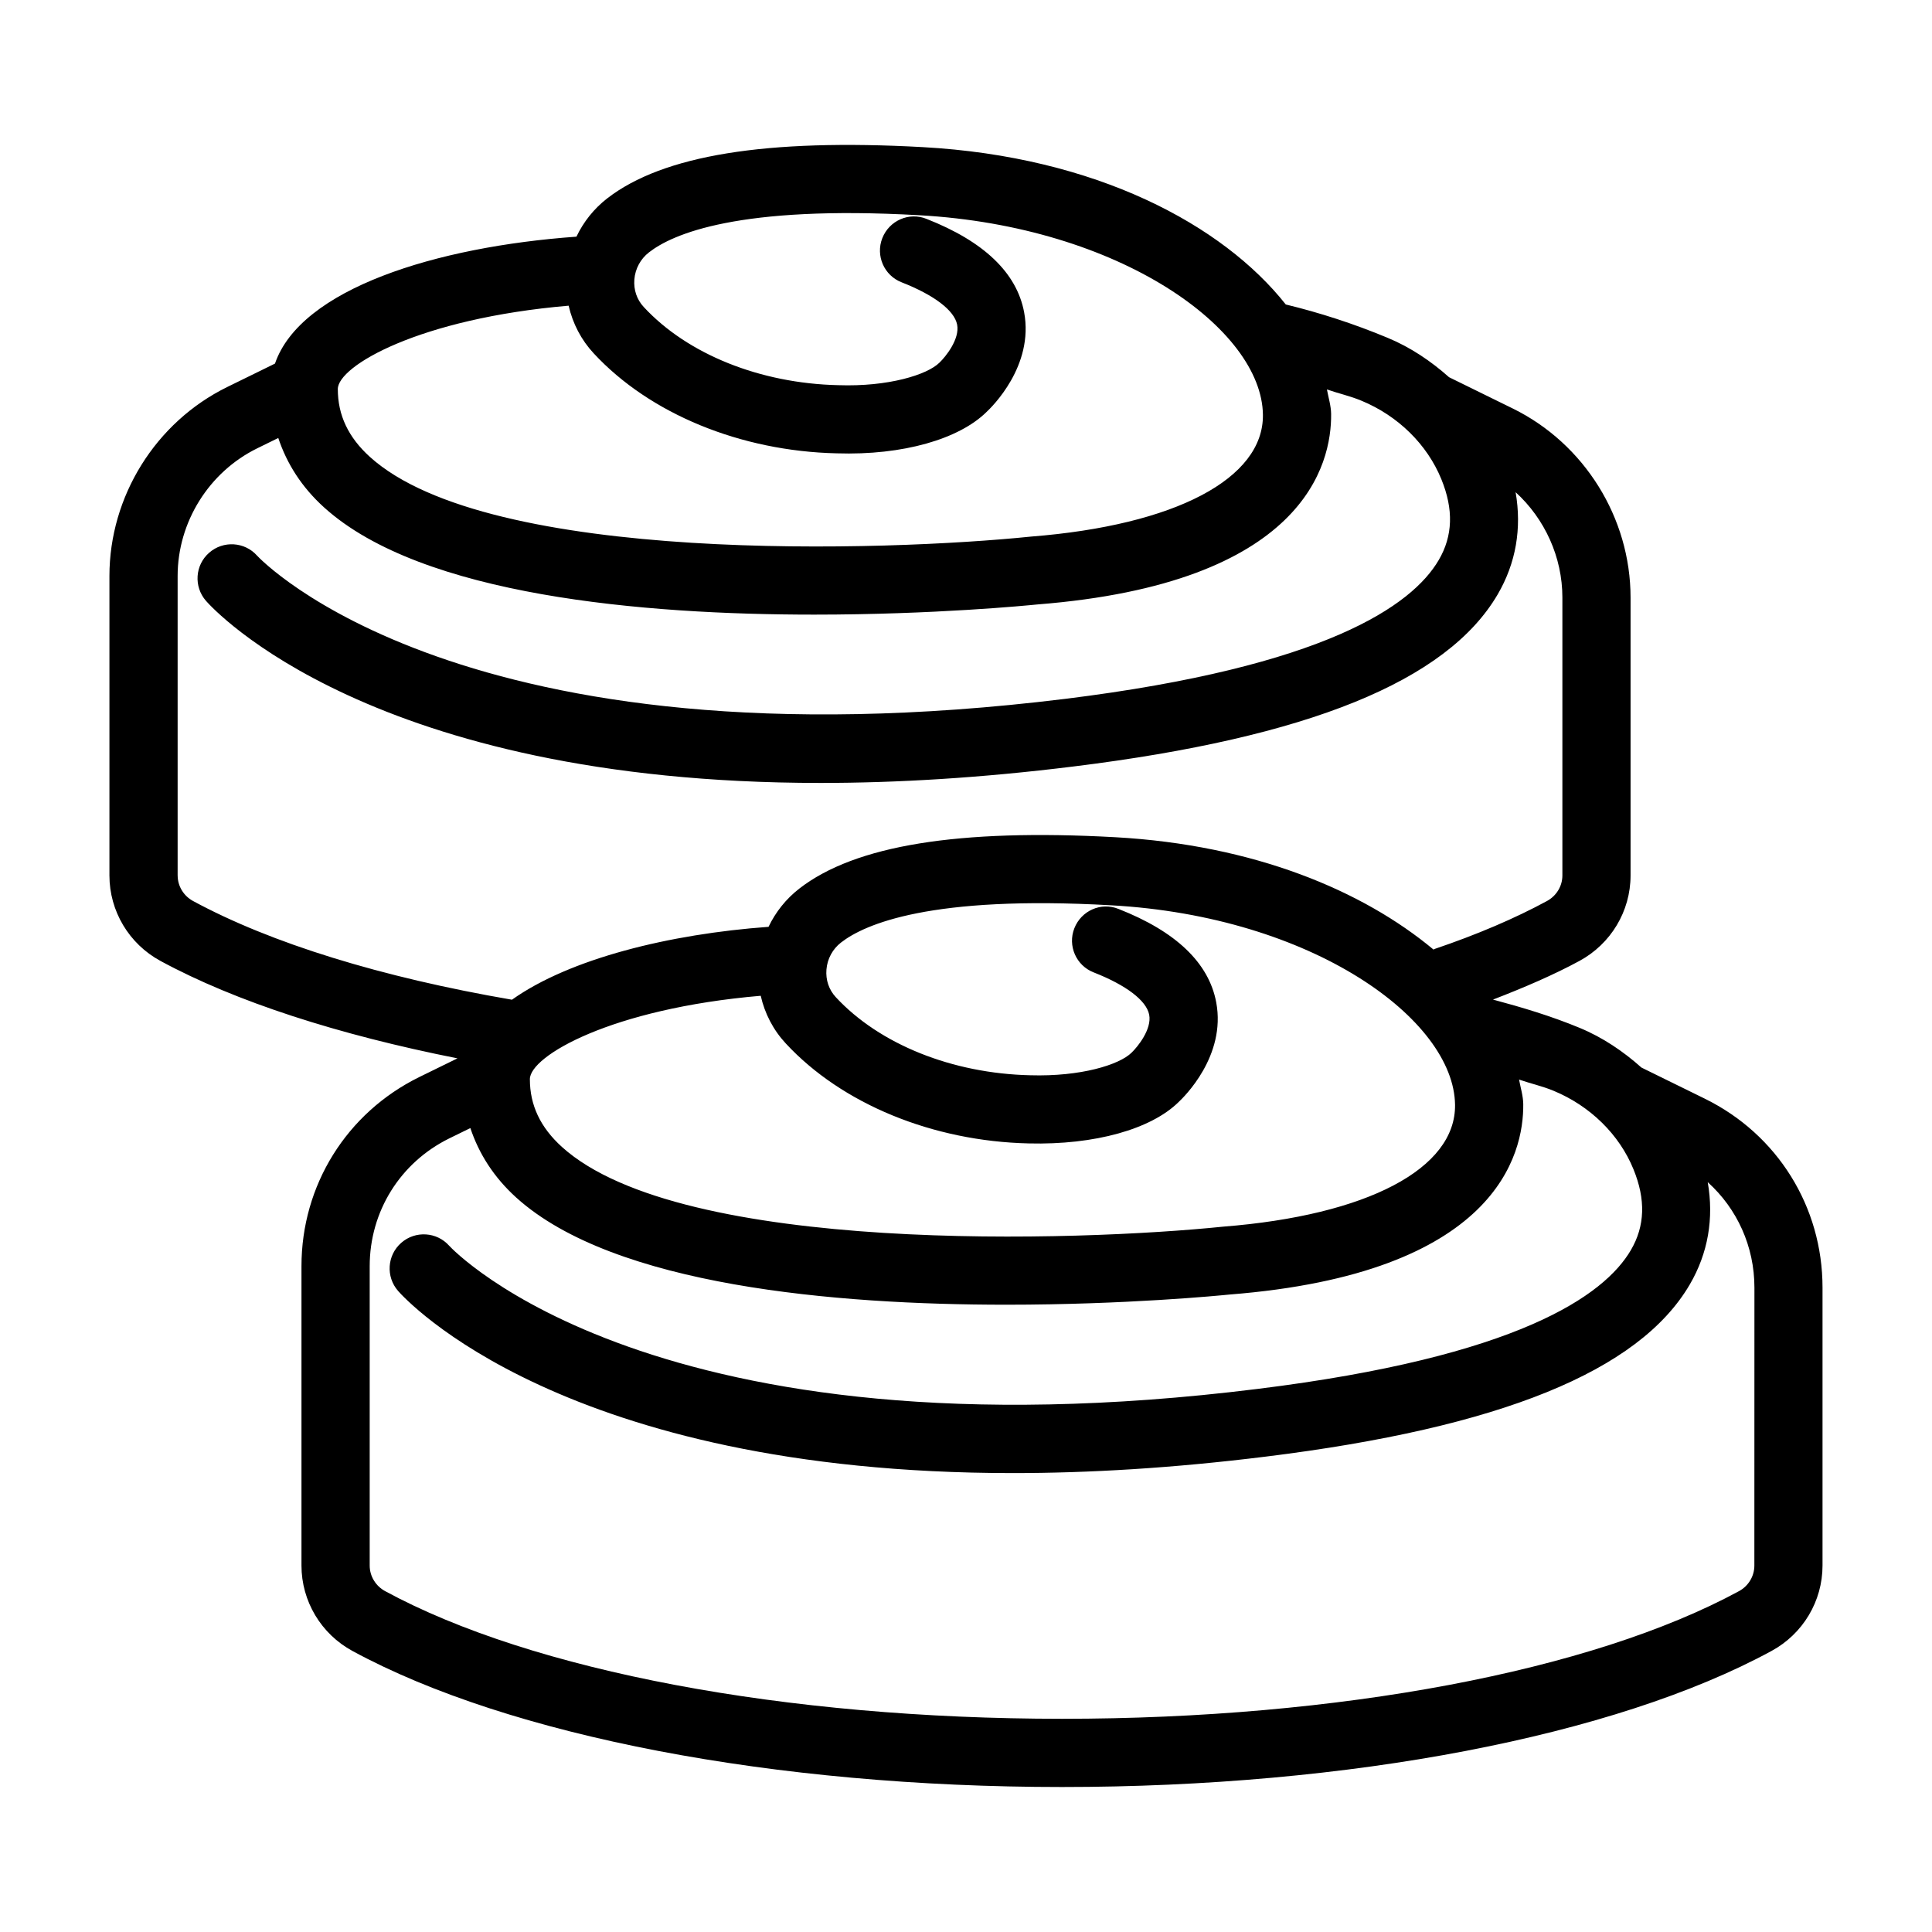 <?xml version="1.0" encoding="UTF-8"?>
<!-- Uploaded to: ICON Repo, www.iconrepo.com, Generator: ICON Repo Mixer Tools -->
<svg fill="#000000" width="800px" height="800px" version="1.1" viewBox="144 144 512 512" xmlns="http://www.w3.org/2000/svg">
 <path d="m595.81 435.17-16.809-8.254c-4.816-4.297-10.258-7.984-16.367-10.516-7.59-3.148-15.297-5.445-22.973-7.5 8.289-3.199 16.121-6.566 22.887-10.234 8.359-4.523 13.566-13.191 13.566-22.652v-73.672c0-21.109-12.242-40.762-31.188-50.07l-16.91-8.305c-4.797-4.266-10.203-7.926-16.285-10.445-8.938-3.723-18.012-6.66-26.988-8.832-16.719-21.137-50.289-39.168-96.188-41.699-41.512-2.293-68.863 2.141-83.641 13.586-3.496 2.715-6.273 6.199-8.152 10.145-37.23 2.664-73.105 13.828-79.891 33.637l-12.684 6.219c-18.945 9.309-31.188 28.961-31.188 50.07v79.359c0 9.441 5.184 18.133 13.531 22.652 19.949 10.816 47.152 19.555 78.703 25.816l-10.164 4.977c-19.234 9.484-31.176 28.676-31.176 50.09v79.34c0 9.441 5.184 18.133 13.531 22.652 41.566 22.562 111.85 36.043 188.01 36.043 76.184 0 146.48-13.477 188.01-36.043 8.359-4.523 13.543-13.211 13.543-22.652v-73.648c0.004-21.43-11.949-40.621-31.184-50.062zm-250.21-27.281c1.059 4.699 3.332 9.086 6.641 12.637 14.832 16.012 38.898 25.918 64.383 26.492 17.547 0.441 32.445-3.793 39.715-10.961 1.301-1.215 12.66-12.176 9.969-26.445-1.965-10.453-10.676-18.77-25.883-24.727-4.609-1.898-9.883 0.441-11.711 5.117-1.82 4.633 0.473 9.883 5.117 11.691 8.613 3.375 13.973 7.453 14.711 11.203 0.762 3.859-3.098 8.582-4.676 10.082-3.242 3.199-13.445 6.375-26.832 5.977-20.699-0.465-39.957-8.207-51.535-20.691-1.832-1.984-2.715-4.586-2.481-7.344 0.23-2.824 1.645-5.426 3.871-7.148 6.211-4.832 23.688-12.574 71.586-9.859 53.367 2.957 90.863 30.242 91.129 52.891 0.199 16.918-23.27 29.27-61.449 32.27-37.961 3.906-143.49 7.543-175.22-21.109-5.723-5.184-8.512-11.051-8.512-17.977-0.008-6.106 21.508-18.703 61.176-22.098zm-50.906-182.88c1.07 4.699 3.34 9.086 6.648 12.637 14.832 16.012 38.898 25.918 64.383 26.492 17.613 0.574 32.445-3.793 39.715-10.961 1.301-1.215 12.648-12.176 9.961-26.445-1.965-10.453-10.676-18.77-25.871-24.727-4.609-1.875-9.883 0.441-11.711 5.117-1.82 4.633 0.473 9.883 5.117 11.691 8.613 3.375 13.973 7.453 14.711 11.203 0.762 3.859-3.098 8.582-4.676 10.082-3.231 3.219-13.566 6.441-26.832 5.977-20.699-0.465-39.957-8.207-51.535-20.711-1.832-1.965-2.715-4.566-2.492-7.324 0.23-2.824 1.645-5.449 3.883-7.168 6.199-4.832 23.668-12.551 71.574-9.836 53.367 2.957 90.863 30.242 91.117 52.891 0.199 16.918-23.258 29.27-61.43 32.27-37.984 3.906-143.55 7.523-175.22-21.109-5.723-5.184-8.512-11.051-8.512-17.977-0.008-6.109 21.508-18.703 61.168-22.102zm-103.62 151v-79.359c0-14.27 8.281-27.551 21.086-33.836l5.586-2.742c2.273 6.801 6.188 13.02 12.168 18.422 25.918 23.426 84.645 28.387 129.84 28.387 31.719 0 56.762-2.449 59.113-2.691 70.77-5.559 78.047-37.164 77.895-50.488-0.023-2.137-0.707-4.324-1.113-6.496 3.062 1.07 6.117 1.723 9.164 2.992 9.707 4.016 17.402 11.602 21.152 20.777 3.285 8.027 3.066 15.043-0.684 21.441-7.059 12.066-29.965 28.234-98.98 36.789-159.8 19.633-213.41-37.102-214.16-37.938-3.285-3.707-8.977-4.059-12.703-0.793-3.762 3.285-4.137 8.977-0.859 12.75 1.996 2.273 43.805 48.262 162.87 48.262 20.094 0 42.406-1.301 67.086-4.367 62.145-7.676 98.891-22.586 112.35-45.57 4.867-8.316 6.43-17.543 4.766-27.117 7.734 7.055 12.395 17.203 12.395 27.91v73.672c0 2.801-1.566 5.402-4.102 6.773-8.492 4.609-18.508 8.887-29.777 12.703-0.102 0.035-0.168 0.117-0.273 0.156-18.719-15.609-47.523-27.742-84.414-29.781-41.477-2.273-68.883 2.16-83.641 13.609-3.508 2.715-6.285 6.199-8.172 10.145-26.223 1.902-52.66 8.414-67.996 19.316-34.648-5.957-63.875-14.98-84.504-26.156-2.519-1.363-4.086-3.965-4.086-6.769zm417.85 182.88c0 2.801-1.543 5.402-4.059 6.773-39.039 21.195-106.09 33.836-179.41 33.836-73.297 0-140.35-12.637-179.4-33.836-2.516-1.367-4.082-3.969-4.082-6.773v-79.34c0-14.492 8.082-27.461 21.086-33.859l5.59-2.738c2.273 6.793 6.188 13.008 12.168 18.422 25.918 23.426 84.656 28.387 129.84 28.387 31.73 0 56.773-2.449 59.125-2.691 70.77-5.559 78.047-37.164 77.895-50.488-0.027-2.133-0.707-4.32-1.113-6.488 3.059 1.066 6.137 1.723 9.164 2.981 9.684 4.016 17.402 11.578 21.152 20.777 3.285 8.027 3.066 15.043-0.684 21.441-7.078 12.086-29.977 28.254-98.969 36.789-159.89 19.852-213.42-37.078-214.18-37.938-3.285-3.707-8.977-4.059-12.703-0.793-3.762 3.285-4.137 8.977-0.859 12.75 1.996 2.273 43.828 48.281 162.92 48.281 20.082 0 42.383-1.301 67.043-4.367 62.125-7.676 98.891-22.609 112.35-45.594 4.871-8.324 6.434-17.559 4.766-27.137 7.793 7.019 12.375 17.051 12.375 27.953z"/>
</svg>
